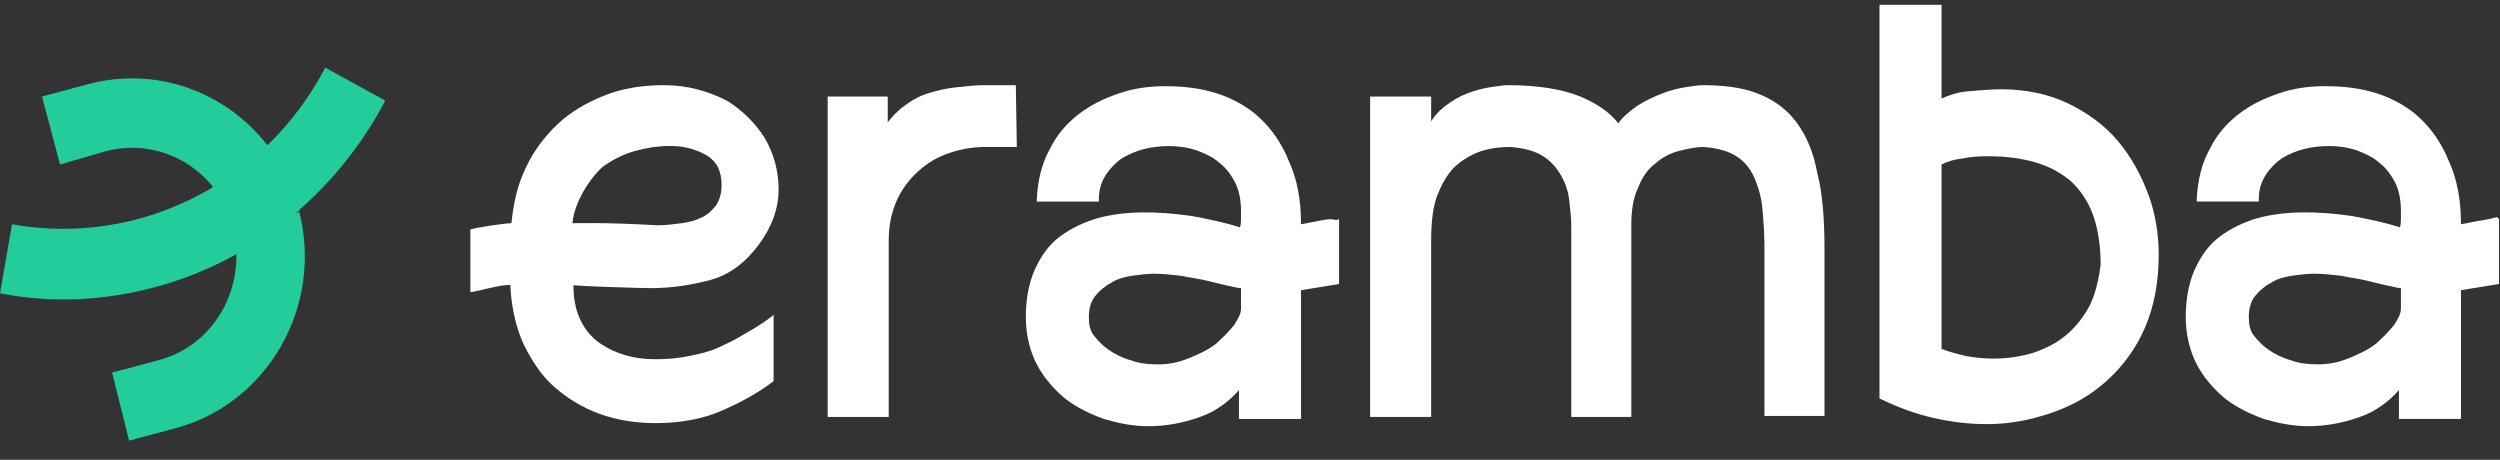 <svg width="174" height="32" viewBox="0 0 174 32" fill="none" xmlns="http://www.w3.org/2000/svg">
<rect x="0" y="0" width="174" height="32" fill="#333333" stroke="none"/>
<path d="M68.402 5.928C67.915 5.928 67.288 5.999 66.591 6.071C65.895 6.143 65.268 6.286 64.571 6.501C63.875 6.717 63.318 7.075 62.76 7.505C62.412 7.792 62.064 8.151 61.785 8.509V6.717H57.606V29.018H61.855V16.684C61.855 15.68 62.064 14.748 62.412 13.959C62.76 13.17 63.318 12.453 63.875 11.951C64.502 11.378 65.198 10.947 66.034 10.661C66.87 10.374 67.706 10.23 68.542 10.23H70.771L70.701 5.928H68.402Z" fill="white"/>
<path d="M91.666 15.394C91.318 15.466 90.97 15.537 90.552 15.609C90.552 13.888 90.273 12.454 89.716 11.235C89.228 10.015 88.532 9.012 87.696 8.223C86.86 7.434 85.815 6.86 84.701 6.502C83.586 6.143 82.402 6 81.079 6C79.964 6 78.919 6.143 77.874 6.502C76.83 6.86 75.924 7.291 75.088 7.936C74.252 8.581 73.556 9.37 73.068 10.374C72.511 11.378 72.232 12.525 72.163 13.816V14.031H76.481V13.816C76.481 13.171 76.69 12.597 76.969 12.167C77.248 11.737 77.665 11.306 78.083 11.02C78.571 10.733 79.059 10.518 79.616 10.374C80.8 10.087 82.124 10.087 83.238 10.446C83.795 10.661 84.352 10.876 84.84 11.306C85.328 11.665 85.676 12.167 85.954 12.669C86.233 13.242 86.373 13.888 86.373 14.677V15.25C86.373 15.394 86.373 15.609 86.303 15.824C85.188 15.466 84.074 15.25 82.959 15.035C80.452 14.677 78.292 14.677 76.412 15.179C75.436 15.466 74.531 15.896 73.765 16.469C72.999 17.043 72.441 17.832 72.023 18.764C71.606 19.696 71.397 20.844 71.397 22.063C71.397 23.282 71.675 24.429 72.163 25.361C72.65 26.294 73.347 27.082 74.113 27.728C74.949 28.373 75.855 28.803 76.83 29.162C77.805 29.449 78.85 29.664 79.894 29.664C81.148 29.664 82.332 29.449 83.517 29.019C84.561 28.66 85.467 28.015 86.233 27.154V29.162H90.552V28.158C90.552 27.656 90.552 26.939 90.552 26.15C90.552 25.29 90.552 24.358 90.552 23.282V20.198L93.199 19.768V15.25L92.99 15.322C92.572 15.179 92.084 15.322 91.666 15.394ZM86.373 21.489C86.373 21.848 86.163 22.206 85.885 22.637C85.537 23.067 85.119 23.497 84.631 23.927C84.074 24.358 83.447 24.644 82.75 24.931C82.054 25.218 81.357 25.361 80.591 25.361C79.894 25.361 79.268 25.29 78.71 25.075C78.153 24.931 77.596 24.644 77.178 24.358C76.76 24.071 76.412 23.712 76.133 23.354C75.855 22.995 75.785 22.565 75.785 22.063C75.785 21.489 75.924 20.987 76.203 20.629C76.481 20.27 76.899 19.912 77.317 19.696C77.735 19.41 78.292 19.266 78.78 19.194C79.337 19.123 79.825 19.051 80.312 19.051C80.939 19.051 81.566 19.123 82.193 19.194C82.89 19.338 83.517 19.41 84.074 19.553C84.701 19.696 85.188 19.84 85.606 19.912C85.954 19.983 86.163 20.055 86.373 20.055V21.489Z" fill="white"/>
<path d="M125.033 8.509C124.337 7.577 123.431 6.932 122.317 6.501C121.202 6.071 119.948 5.928 118.416 5.928C118.207 5.928 117.859 5.999 117.301 6.071C116.814 6.143 116.257 6.286 115.699 6.501C115.142 6.717 114.515 7.003 113.958 7.362C113.47 7.72 112.983 8.079 112.634 8.581C112.008 7.792 111.172 7.219 109.988 6.717C108.734 6.215 107.062 5.928 104.972 5.928C104.624 5.928 104.276 5.999 103.719 6.071C103.231 6.143 102.674 6.286 102.116 6.501C101.559 6.717 101.072 7.003 100.514 7.434C100.166 7.72 99.888 8.007 99.609 8.438V6.717H95.36V29.018H99.609V16.684C99.609 15.393 99.748 14.246 100.096 13.457C100.445 12.597 100.863 11.951 101.35 11.521C101.838 11.091 102.465 10.732 103.092 10.517C103.788 10.302 104.415 10.23 105.112 10.23C106.087 10.302 106.853 10.517 107.41 10.876C107.968 11.234 108.385 11.736 108.664 12.238C108.943 12.74 109.152 13.314 109.221 13.959C109.291 14.605 109.361 15.178 109.361 15.68V29.018H113.54V15.68C113.54 14.605 113.679 13.744 114.028 13.027C114.306 12.31 114.724 11.736 115.212 11.378C115.699 10.947 116.257 10.661 116.814 10.517C117.371 10.374 117.998 10.23 118.555 10.23C119.53 10.302 120.297 10.517 120.854 10.876C121.411 11.234 121.829 11.736 122.108 12.382C122.386 13.027 122.595 13.744 122.665 14.533C122.735 15.322 122.804 16.254 122.804 17.114V28.947H126.984V17.258C126.984 15.25 126.844 13.457 126.496 12.095C126.217 10.589 125.73 9.442 125.033 8.509Z" fill="white"/>
<path d="M147.391 9.799C146.485 8.723 145.301 7.863 143.977 7.218C142.654 6.572 141.052 6.214 139.31 6.214C138.614 6.214 137.778 6.285 136.942 6.357C136.176 6.429 135.619 6.644 135.131 6.859V0.333H130.812V27.727L130.952 27.798C132.136 28.372 133.32 28.802 134.574 29.089C135.828 29.376 137.082 29.519 138.266 29.519C139.868 29.519 141.331 29.233 142.793 28.73C144.256 28.229 145.51 27.512 146.624 26.508C147.739 25.504 148.644 24.285 149.271 22.85C149.898 21.416 150.246 19.695 150.246 17.759C150.246 16.325 150.037 14.962 149.55 13.6C148.993 12.094 148.296 10.875 147.391 9.799ZM145.44 21.273C145.022 22.061 144.465 22.779 143.768 23.352C143.072 23.926 142.306 24.285 141.47 24.571C140.007 25.002 138.475 25.073 136.873 24.787C136.246 24.643 135.688 24.5 135.131 24.285V11.448C135.549 11.233 136.037 11.09 136.664 11.018C137.36 10.875 137.987 10.875 138.405 10.875C139.589 10.875 140.704 11.018 141.679 11.305C142.654 11.592 143.42 12.022 144.117 12.596C144.744 13.169 145.301 13.958 145.649 14.89C145.997 15.823 146.206 17.042 146.206 18.404C146.067 19.48 145.858 20.412 145.44 21.273Z" fill="white"/>
<path d="M173.791 15.105C173.304 15.248 172.886 15.32 172.398 15.392C172.05 15.463 171.702 15.535 171.284 15.607C171.284 13.886 171.005 12.451 170.448 11.232C169.96 10.013 169.264 9.009 168.428 8.221C167.592 7.432 166.547 6.858 165.433 6.5C164.318 6.141 163.134 5.998 161.811 5.998C160.696 5.998 159.651 6.141 158.606 6.5C157.562 6.858 156.656 7.288 155.82 7.934C154.984 8.579 154.288 9.368 153.8 10.372C153.243 11.376 152.964 12.523 152.895 13.814V14.029H157.213V13.814C157.213 13.169 157.422 12.595 157.701 12.165C157.979 11.734 158.397 11.304 158.815 11.017C159.303 10.73 159.791 10.515 160.348 10.372C161.532 10.085 162.855 10.085 163.97 10.444C164.527 10.659 165.084 10.874 165.572 11.304C166.06 11.663 166.408 12.165 166.686 12.667C166.965 13.24 167.104 13.886 167.104 14.675V15.248C167.104 15.392 167.104 15.607 167.035 15.822C165.92 15.463 164.806 15.248 163.691 15.033C161.184 14.675 159.024 14.675 157.144 15.176C156.168 15.463 155.263 15.893 154.497 16.467C153.731 17.041 153.173 17.83 152.755 18.762C152.337 19.694 152.128 20.841 152.128 22.061C152.128 23.28 152.407 24.427 152.895 25.359C153.382 26.291 154.079 27.08 154.845 27.726C155.681 28.371 156.586 28.801 157.562 29.16C158.537 29.447 159.582 29.662 160.626 29.662C161.88 29.662 163.064 29.447 164.249 29.017C165.293 28.658 166.199 28.012 166.965 27.152V29.16H171.284V28.156C171.284 27.654 171.284 26.937 171.284 26.148C171.284 25.288 171.284 24.355 171.284 23.28V20.196L173.931 19.766V15.248L173.791 15.105ZM167.104 21.487C167.104 21.846 166.895 22.204 166.617 22.634C166.269 23.064 165.851 23.495 165.363 23.925C164.806 24.355 164.179 24.642 163.482 24.929C162.786 25.216 162.089 25.359 161.323 25.359C160.626 25.359 160 25.288 159.442 25.072C158.885 24.929 158.328 24.642 157.91 24.355C157.492 24.069 157.144 23.71 156.865 23.351C156.586 22.993 156.517 22.563 156.517 22.061C156.517 21.487 156.656 20.985 156.935 20.626C157.213 20.268 157.631 19.909 158.049 19.694C158.467 19.407 159.024 19.264 159.512 19.192C160.069 19.12 160.557 19.049 161.044 19.049C161.671 19.049 162.298 19.12 162.925 19.192C163.622 19.336 164.249 19.407 164.806 19.551C165.433 19.694 165.92 19.838 166.338 19.909C166.686 19.981 166.895 20.053 167.104 20.053V21.487Z" fill="white"/>
<path d="M45.276 20.055C46.739 20.055 48.132 19.84 49.456 19.481C50.779 19.122 51.894 18.262 52.799 17.043C53.705 15.824 54.192 14.533 54.192 13.17C54.192 11.88 53.844 10.661 53.217 9.585C52.52 8.509 51.685 7.72 50.709 7.075C49.386 6.358 47.854 5.928 46.252 5.928C44.719 5.928 43.326 6.143 42.072 6.645C40.818 7.147 39.704 7.792 38.798 8.653C37.893 9.513 37.127 10.517 36.569 11.736C36.012 12.884 35.733 14.174 35.594 15.537C35.107 15.537 33.226 15.824 32.738 15.967C32.738 15.967 32.738 19.983 32.738 20.341C33.295 20.27 34.967 19.768 35.525 19.84C35.525 19.84 35.525 21.919 36.43 23.927C36.987 25.074 37.684 26.15 38.589 26.939C39.495 27.728 40.54 28.373 41.724 28.803C42.908 29.233 44.231 29.449 45.625 29.449C47.366 29.449 48.898 29.162 50.222 28.588C51.545 28.014 52.73 27.369 53.774 26.58L53.844 26.509V21.919L53.565 22.134C53.008 22.564 52.381 22.923 51.754 23.282C51.197 23.64 50.57 23.927 49.943 24.214C49.316 24.501 48.62 24.644 47.923 24.788C47.227 24.931 46.461 25.003 45.625 25.003C44.023 25.003 42.629 24.572 41.515 23.712C40.47 22.851 39.913 21.561 39.913 19.911V19.84C39.913 19.911 44.649 20.055 45.276 20.055ZM42.072 11.521C42.699 11.091 43.396 10.732 44.162 10.517C44.928 10.302 45.764 10.159 46.669 10.159C47.575 10.159 48.411 10.374 49.177 10.804C49.874 11.234 50.222 11.88 50.222 12.884C50.222 13.457 50.083 13.887 49.874 14.246C49.595 14.605 49.316 14.892 48.898 15.107C48.48 15.322 47.993 15.465 47.436 15.537C46.878 15.609 46.321 15.68 45.764 15.68C42.142 15.465 39.843 15.537 39.843 15.537C39.983 13.816 41.445 11.951 42.072 11.521Z" fill="white"/>
<path d="M20.826 14.678L16.229 15.896C15.253 11.881 11.283 9.514 7.382 10.518L4.178 11.45L2.924 6.718L6.128 5.857C12.607 4.136 19.154 8.08 20.826 14.678Z" fill="#22CC9B"/>
<path d="M12.19 29.808L8.986 30.669L7.802 25.936L11.006 25.075C14.907 24.071 17.205 19.984 16.23 15.968L20.827 14.749C22.499 21.274 18.668 28.087 12.19 29.808Z" fill="#22CC9B"/>
<path d="M10.797 19.983C7.314 20.915 3.692 21.131 0 20.413L0.836 15.609C9.612 17.186 18.389 12.812 22.638 4.709L26.817 7.004C23.335 13.601 17.484 18.191 10.797 19.983Z" fill="#22CC9B"/>
</svg>
